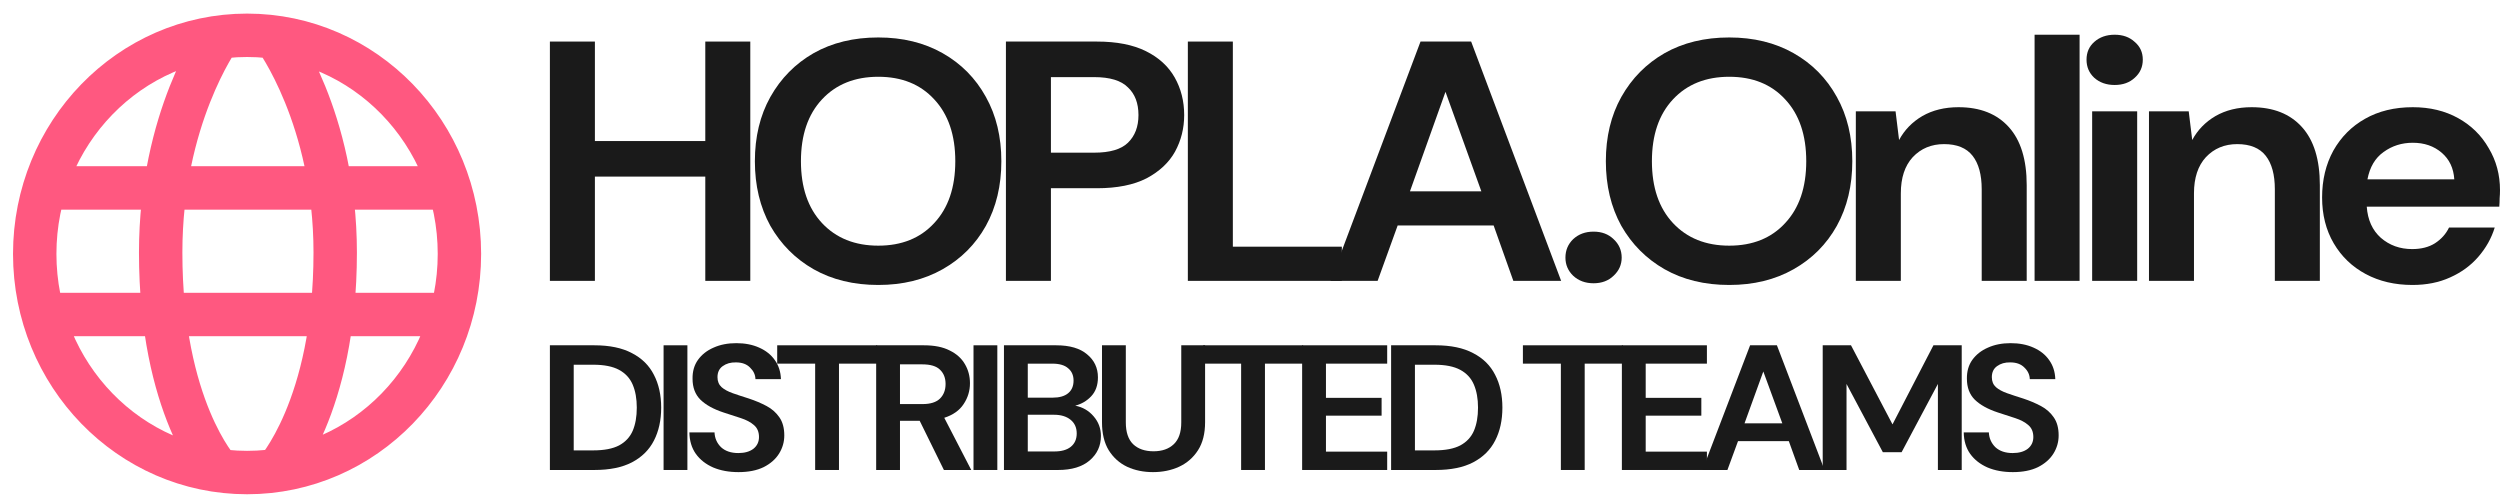 <svg xmlns="http://www.w3.org/2000/svg" width="144" height="29" viewBox="0 0 144 29" fill="none"><path d="M2.567 18.114H25.988M2.567 10.825H25.896M12.618 2.141C12.618 2.141 9.255 6.798 9.255 14.546C9.255 23.495 12.618 27.111 12.618 27.111M15.845 2.141C15.845 2.141 19.308 6.798 19.308 14.546C19.308 23.495 15.845 27.219 15.845 27.219M26.463 14.626C26.463 21.581 20.987 27.219 14.231 27.219C7.476 27.219 2 21.581 2 14.626C2 7.671 7.476 2.033 14.231 2.033C20.987 2.033 26.463 7.671 26.463 14.626Z" stroke="#FF5880" stroke-width="2.5"></path><path d="M31.674 27.071V19.889H34.236C35.115 19.889 35.836 20.04 36.401 20.341C36.972 20.635 37.394 21.052 37.666 21.592C37.944 22.126 38.084 22.755 38.084 23.48C38.084 24.205 37.944 24.838 37.666 25.378C37.394 25.911 36.972 26.329 36.401 26.63C35.836 26.924 35.115 27.071 34.236 27.071H31.674ZM33.046 25.942H34.171C34.8 25.942 35.297 25.846 35.661 25.655C36.026 25.457 36.286 25.176 36.444 24.814C36.601 24.444 36.679 24 36.679 23.48C36.679 22.967 36.601 22.526 36.444 22.157C36.286 21.787 36.026 21.503 35.661 21.305C35.297 21.107 34.8 21.008 34.171 21.008H33.046V25.942Z" fill="#1A1A1A"></path><path d="M38.222 27.071V19.889H39.594V27.071H38.222Z" fill="#1A1A1A"></path><path d="M42.538 27.194C41.988 27.194 41.502 27.105 41.081 26.927C40.659 26.742 40.327 26.483 40.084 26.147C39.841 25.805 39.716 25.392 39.709 24.906H41.156C41.17 25.241 41.295 25.525 41.531 25.758C41.774 25.983 42.106 26.096 42.528 26.096C42.892 26.096 43.182 26.014 43.396 25.85C43.61 25.679 43.718 25.453 43.718 25.173C43.718 24.879 43.621 24.649 43.428 24.485C43.242 24.321 42.992 24.188 42.678 24.085C42.363 23.983 42.028 23.873 41.67 23.757C41.091 23.566 40.648 23.319 40.341 23.018C40.041 22.717 39.891 22.317 39.891 21.818C39.884 21.394 39.987 21.031 40.202 20.73C40.423 20.423 40.723 20.187 41.102 20.023C41.481 19.852 41.917 19.766 42.41 19.766C42.91 19.766 43.349 19.852 43.728 20.023C44.114 20.194 44.414 20.433 44.629 20.741C44.85 21.049 44.968 21.414 44.982 21.838H43.514C43.507 21.585 43.403 21.363 43.203 21.172C43.01 20.973 42.739 20.874 42.388 20.874C42.088 20.867 41.835 20.939 41.627 21.09C41.427 21.233 41.327 21.445 41.327 21.726C41.327 21.965 41.406 22.157 41.563 22.3C41.72 22.437 41.935 22.553 42.206 22.649C42.478 22.745 42.789 22.847 43.139 22.957C43.51 23.08 43.85 23.224 44.157 23.388C44.464 23.552 44.711 23.771 44.897 24.044C45.082 24.311 45.175 24.656 45.175 25.08C45.175 25.457 45.075 25.805 44.875 26.127C44.675 26.448 44.379 26.708 43.986 26.907C43.593 27.098 43.11 27.194 42.538 27.194Z" fill="#1A1A1A"></path><path d="M46.953 27.071V20.946H44.767V19.889H50.523V20.946H48.325V27.071H46.953Z" fill="#1A1A1A"></path><path d="M50.467 27.071V19.889H53.222C53.822 19.889 54.315 19.988 54.701 20.187C55.094 20.378 55.387 20.642 55.58 20.977C55.773 21.305 55.87 21.671 55.87 22.074C55.87 22.512 55.748 22.912 55.505 23.275C55.269 23.637 54.898 23.901 54.39 24.065L55.944 27.071H54.369L52.975 24.239H51.839V27.071H50.467ZM51.839 23.275H53.136C53.594 23.275 53.929 23.169 54.144 22.957C54.358 22.745 54.465 22.464 54.465 22.116C54.465 21.773 54.358 21.5 54.144 21.295C53.937 21.09 53.597 20.987 53.126 20.987H51.839V23.275Z" fill="#1A1A1A"></path><path d="M56.074 27.071V19.889H57.446V27.071H56.074Z" fill="#1A1A1A"></path><path d="M57.828 27.071V19.889H60.84C61.619 19.889 62.212 20.064 62.619 20.412C63.034 20.754 63.241 21.196 63.241 21.736C63.241 22.187 63.112 22.55 62.855 22.823C62.605 23.09 62.298 23.271 61.933 23.367C62.362 23.449 62.716 23.654 62.995 23.983C63.273 24.304 63.413 24.68 63.413 25.111C63.413 25.679 63.198 26.147 62.769 26.517C62.341 26.886 61.733 27.071 60.947 27.071H57.828ZM59.2 22.905H60.636C61.022 22.905 61.319 22.82 61.526 22.649C61.733 22.478 61.837 22.235 61.837 21.921C61.837 21.62 61.733 21.384 61.526 21.213C61.326 21.035 61.022 20.946 60.615 20.946H59.2V22.905ZM59.2 26.004H60.733C61.14 26.004 61.455 25.915 61.676 25.737C61.905 25.552 62.019 25.296 62.019 24.968C62.019 24.632 61.901 24.369 61.665 24.178C61.429 23.986 61.111 23.89 60.711 23.89H59.2V26.004Z" fill="#1A1A1A"></path><path d="M66.412 27.194C65.862 27.194 65.365 27.091 64.922 26.886C64.479 26.674 64.126 26.356 63.861 25.932C63.604 25.508 63.475 24.971 63.475 24.321V19.889H64.847V24.331C64.847 24.892 64.987 25.309 65.265 25.583C65.551 25.857 65.944 25.994 66.444 25.994C66.938 25.994 67.327 25.857 67.613 25.583C67.899 25.309 68.041 24.892 68.041 24.331V19.889H69.413V24.321C69.413 24.971 69.278 25.508 69.006 25.932C68.735 26.356 68.37 26.674 67.913 26.886C67.463 27.091 66.963 27.194 66.412 27.194Z" fill="#1A1A1A"></path><path d="M71.489 27.071V20.946H69.303V19.889H75.059V20.946H72.861V27.071H71.489Z" fill="#1A1A1A"></path><path d="M75.003 27.071V19.889H79.902V20.946H76.375V22.916H79.58V23.942H76.375V26.014H79.902V27.071H75.003Z" fill="#1A1A1A"></path><path d="M80.128 27.071V19.889H82.69C83.569 19.889 84.29 20.04 84.855 20.341C85.427 20.635 85.848 21.052 86.12 21.592C86.399 22.126 86.538 22.755 86.538 23.48C86.538 24.205 86.399 24.838 86.12 25.378C85.848 25.911 85.427 26.329 84.855 26.63C84.29 26.924 83.569 27.071 82.69 27.071H80.128ZM81.5 25.942H82.626C83.254 25.942 83.751 25.846 84.115 25.655C84.48 25.457 84.741 25.176 84.898 24.814C85.055 24.444 85.134 24 85.134 23.48C85.134 22.967 85.055 22.526 84.898 22.157C84.741 21.787 84.48 21.503 84.115 21.305C83.751 21.107 83.254 21.008 82.626 21.008H81.5V25.942Z" fill="#1A1A1A"></path><path d="M89.906 27.071V20.946H87.719V19.889H93.475V20.946H91.278V27.071H89.906Z" fill="#1A1A1A"></path><path d="M93.42 27.071V19.889H98.318V20.946H94.792V22.916H97.997V23.942H94.792V26.014H98.318V27.071H93.42Z" fill="#1A1A1A"></path><path d="M98.062 27.071L100.806 19.889H102.35L105.094 27.071H103.636L103.036 25.409H100.11L99.499 27.071H98.062ZM100.485 24.383H102.661L101.567 21.397L100.485 24.383Z" fill="#1A1A1A"></path><path d="M104.988 27.071V19.889H106.618L109.008 24.444L111.366 19.889H112.995V27.071H111.623V22.116L109.533 26.045H108.451L106.36 22.116V27.071H104.988Z" fill="#1A1A1A"></path><path d="M115.941 27.194C115.391 27.194 114.905 27.105 114.483 26.927C114.062 26.742 113.729 26.483 113.486 26.147C113.243 25.805 113.118 25.392 113.111 24.906H114.558C114.573 25.241 114.698 25.525 114.933 25.758C115.176 25.983 115.509 26.096 115.93 26.096C116.295 26.096 116.584 26.014 116.799 25.85C117.013 25.679 117.12 25.453 117.12 25.173C117.12 24.879 117.024 24.649 116.831 24.485C116.645 24.321 116.395 24.188 116.08 24.085C115.766 23.983 115.43 23.873 115.073 23.757C114.494 23.566 114.051 23.319 113.744 23.018C113.444 22.717 113.294 22.317 113.294 21.818C113.286 21.394 113.39 21.031 113.604 20.73C113.826 20.423 114.126 20.187 114.505 20.023C114.883 19.852 115.319 19.766 115.812 19.766C116.313 19.766 116.752 19.852 117.131 20.023C117.517 20.194 117.817 20.433 118.031 20.741C118.253 21.049 118.371 21.414 118.385 21.838H116.916C116.909 21.585 116.806 21.363 116.606 21.172C116.413 20.973 116.141 20.874 115.791 20.874C115.491 20.867 115.237 20.939 115.03 21.09C114.83 21.233 114.73 21.445 114.73 21.726C114.73 21.965 114.808 22.157 114.966 22.3C115.123 22.437 115.337 22.553 115.609 22.649C115.88 22.745 116.191 22.847 116.541 22.957C116.913 23.08 117.252 23.224 117.56 23.388C117.867 23.552 118.113 23.771 118.299 24.044C118.485 24.311 118.578 24.656 118.578 25.08C118.578 25.457 118.478 25.805 118.278 26.127C118.078 26.448 117.781 26.708 117.388 26.907C116.995 27.098 116.513 27.194 115.941 27.194Z" fill="#1A1A1A"></path><path d="M31.674 16.178V2.394H34.266V8.124H40.625V2.394H43.217V16.178H40.625V10.172H34.266V16.178H31.674Z" fill="#1A1A1A"></path><path d="M50.59 16.414C49.172 16.414 47.93 16.112 46.863 15.508C45.81 14.905 44.98 14.071 44.373 13.008C43.779 11.931 43.481 10.691 43.481 9.286C43.481 7.881 43.779 6.647 44.373 5.584C44.98 4.507 45.81 3.667 46.863 3.063C47.93 2.459 49.172 2.158 50.59 2.158C51.994 2.158 53.229 2.459 54.296 3.063C55.362 3.667 56.193 4.507 56.787 5.584C57.381 6.647 57.678 7.881 57.678 9.286C57.678 10.691 57.381 11.931 56.787 13.008C56.193 14.071 55.362 14.905 54.296 15.508C53.229 16.112 51.994 16.414 50.59 16.414ZM50.59 14.15C51.94 14.15 53.013 13.716 53.81 12.85C54.62 11.984 55.025 10.796 55.025 9.286C55.025 7.776 54.62 6.588 53.81 5.722C53.013 4.855 51.94 4.422 50.59 4.422C49.24 4.422 48.16 4.855 47.349 5.722C46.539 6.588 46.134 7.776 46.134 9.286C46.134 10.796 46.539 11.984 47.349 12.85C48.16 13.716 49.24 14.15 50.59 14.15Z" fill="#1A1A1A"></path><path d="M57.941 16.178V2.394H63.186C64.32 2.394 65.259 2.578 66.001 2.945C66.744 3.313 67.297 3.818 67.662 4.461C68.026 5.105 68.209 5.827 68.209 6.628C68.209 7.389 68.033 8.091 67.682 8.735C67.331 9.365 66.784 9.877 66.042 10.271C65.299 10.651 64.347 10.842 63.186 10.842H60.533V16.178H57.941ZM60.533 8.794H63.024C63.929 8.794 64.577 8.603 64.968 8.223C65.374 7.829 65.576 7.297 65.576 6.628C65.576 5.945 65.374 5.413 64.968 5.033C64.577 4.639 63.929 4.442 63.024 4.442H60.533V8.794Z" fill="#1A1A1A"></path><path d="M68.42 16.178V2.394H71.012V14.209H77.29V16.178H68.42Z" fill="#1A1A1A"></path><path d="M76.637 16.178L81.822 2.394H84.738L89.922 16.178H87.168L86.034 12.988H80.505L79.351 16.178H76.637ZM81.214 11.019H85.325L83.26 5.289L81.214 11.019Z" fill="#1A1A1A"></path><path d="M91.789 16.316C91.316 16.316 90.925 16.171 90.614 15.883C90.317 15.594 90.169 15.246 90.169 14.839C90.169 14.419 90.317 14.064 90.614 13.776C90.925 13.487 91.316 13.342 91.789 13.342C92.261 13.342 92.646 13.487 92.943 13.776C93.254 14.064 93.409 14.419 93.409 14.839C93.409 15.246 93.254 15.594 92.943 15.883C92.646 16.171 92.261 16.316 91.789 16.316Z" fill="#1A1A1A"></path><path d="M99.605 16.414C98.187 16.414 96.945 16.112 95.879 15.508C94.826 14.905 93.995 14.071 93.388 13.008C92.794 11.931 92.497 10.691 92.497 9.286C92.497 7.881 92.794 6.647 93.388 5.584C93.995 4.507 94.826 3.667 95.879 3.063C96.945 2.459 98.187 2.158 99.605 2.158C101.009 2.158 102.244 2.459 103.311 3.063C104.378 3.667 105.208 4.507 105.802 5.584C106.396 6.647 106.693 7.881 106.693 9.286C106.693 10.691 106.396 11.931 105.802 13.008C105.208 14.071 104.378 14.905 103.311 15.508C102.244 16.112 101.009 16.414 99.605 16.414ZM99.605 14.15C100.955 14.15 102.028 13.716 102.825 12.85C103.635 11.984 104.04 10.796 104.04 9.286C104.04 7.776 103.635 6.588 102.825 5.722C102.028 4.855 100.955 4.422 99.605 4.422C98.255 4.422 97.175 4.855 96.365 5.722C95.555 6.588 95.15 7.776 95.15 9.286C95.15 10.796 95.555 11.984 96.365 12.85C97.175 13.716 98.255 14.15 99.605 14.15Z" fill="#1A1A1A"></path><path d="M106.896 16.178V6.411H109.184L109.387 8.065C109.697 7.487 110.143 7.028 110.723 6.687C111.317 6.345 112.013 6.175 112.809 6.175C114.051 6.175 115.017 6.555 115.705 7.317C116.394 8.078 116.738 9.194 116.738 10.664V16.178H114.146V10.901C114.146 10.06 113.97 9.417 113.619 8.971C113.268 8.525 112.721 8.301 111.979 8.301C111.25 8.301 110.649 8.551 110.176 9.05C109.717 9.548 109.488 10.244 109.488 11.137V16.178H106.896Z" fill="#1A1A1A"></path><path d="M117.192 16.178V2H119.784V16.178H117.192Z" fill="#1A1A1A"></path><path d="M121.805 4.895C121.332 4.895 120.94 4.757 120.63 4.481C120.333 4.205 120.184 3.858 120.184 3.437C120.184 3.017 120.333 2.676 120.63 2.414C120.94 2.138 121.332 2 121.805 2C122.277 2 122.662 2.138 122.959 2.414C123.269 2.676 123.425 3.017 123.425 3.437C123.425 3.858 123.269 4.205 122.959 4.481C122.662 4.757 122.277 4.895 121.805 4.895ZM120.508 16.178V6.411H123.101V16.178H120.508Z" fill="#1A1A1A"></path><path d="M123.781 16.178V6.411H126.07L126.272 8.065C126.583 7.487 127.028 7.028 127.609 6.687C128.203 6.345 128.898 6.175 129.694 6.175C130.937 6.175 131.902 6.555 132.59 7.317C133.279 8.078 133.623 9.194 133.623 10.664V16.178H131.031V10.901C131.031 10.06 130.856 9.417 130.505 8.971C130.154 8.525 129.607 8.301 128.864 8.301C128.135 8.301 127.534 8.551 127.062 9.05C126.603 9.548 126.373 10.244 126.373 11.137V16.178H123.781Z" fill="#1A1A1A"></path><path d="M138.957 16.414C137.945 16.414 137.047 16.204 136.264 15.784C135.481 15.364 134.867 14.773 134.421 14.012C133.976 13.251 133.753 12.371 133.753 11.373C133.753 10.362 133.969 9.463 134.401 8.675C134.846 7.888 135.454 7.277 136.223 6.844C137.007 6.398 137.925 6.175 138.978 6.175C139.963 6.175 140.834 6.385 141.59 6.805C142.346 7.225 142.933 7.802 143.352 8.538C143.784 9.26 144 10.067 144 10.96C144 11.104 143.993 11.255 143.98 11.413C143.98 11.57 143.973 11.734 143.959 11.905H136.325C136.379 12.666 136.649 13.264 137.135 13.697C137.634 14.13 138.235 14.347 138.937 14.347C139.464 14.347 139.902 14.235 140.254 14.012C140.618 13.776 140.888 13.474 141.064 13.106H143.696C143.507 13.723 143.19 14.288 142.744 14.8C142.312 15.298 141.772 15.692 141.124 15.981C140.49 16.27 139.767 16.414 138.957 16.414ZM138.978 8.223C138.343 8.223 137.783 8.4 137.297 8.754C136.811 9.096 136.5 9.621 136.365 10.33H141.367C141.327 9.686 141.084 9.174 140.638 8.794C140.193 8.413 139.639 8.223 138.978 8.223Z" fill="#1A1A1A"></path></svg>